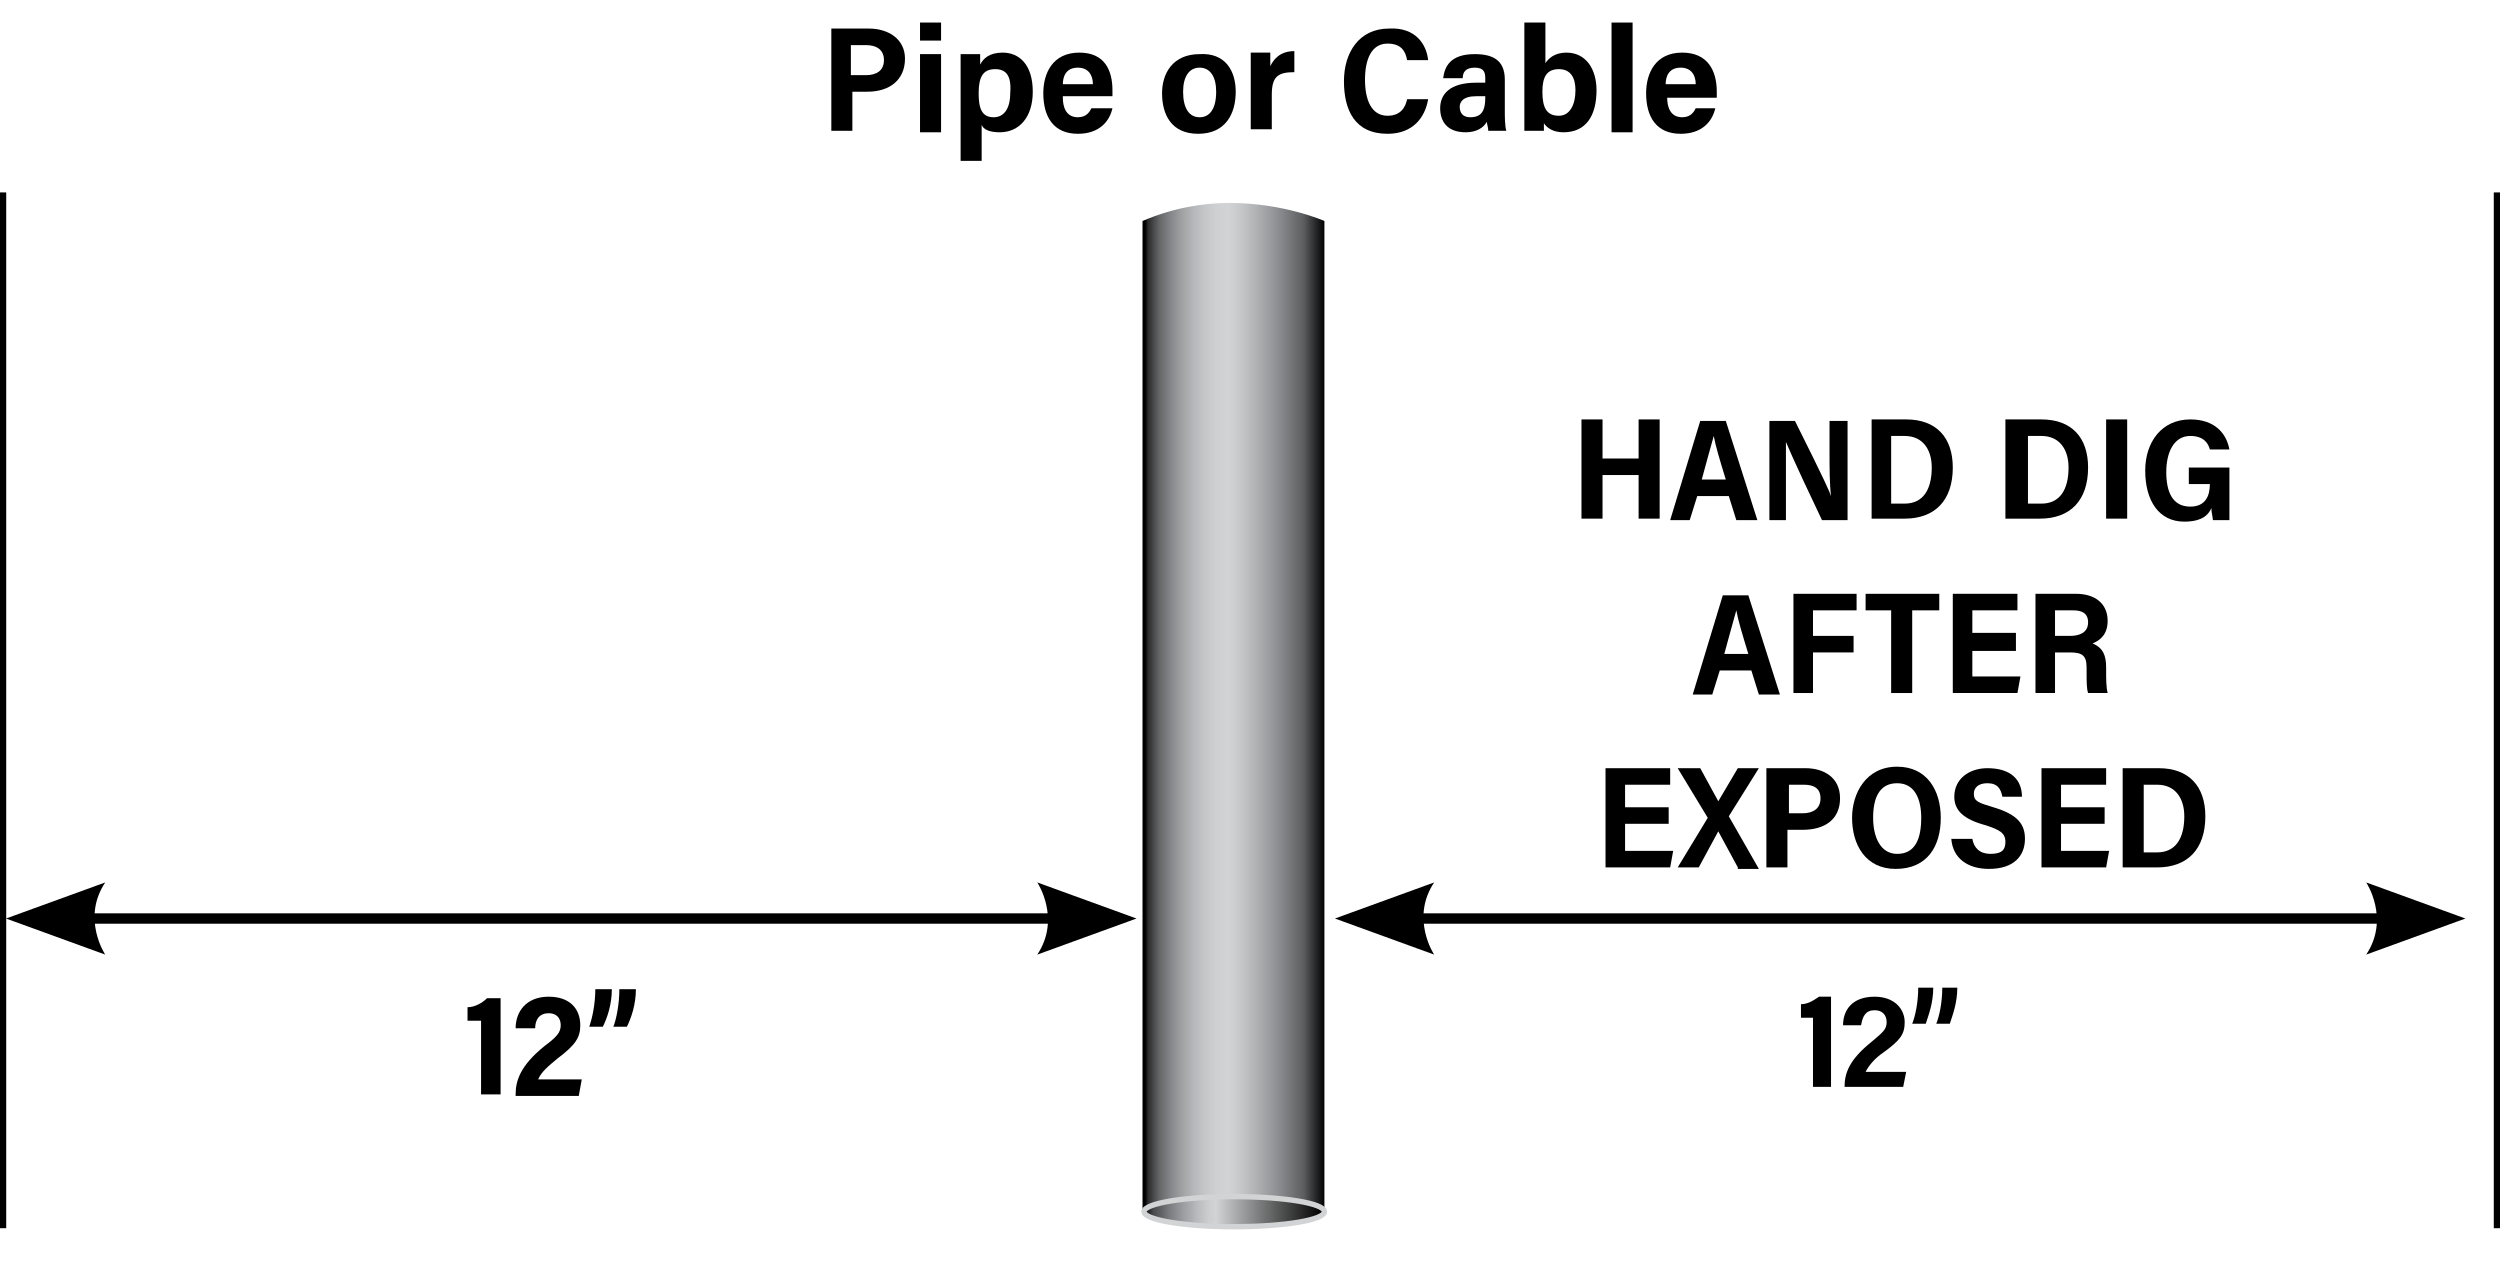 <?xml version="1.0" encoding="utf-8"?>
<!-- Generator: Adobe Illustrator 27.1.1, SVG Export Plug-In . SVG Version: 6.00 Build 0)  -->
<svg version="1.1" id="Layer_1" xmlns="http://www.w3.org/2000/svg" xmlns:xlink="http://www.w3.org/1999/xlink" x="0px" y="0px"
	 width="166.3px" height="85.5px" viewBox="0 0 166.3 85.5" style="enable-background:new 0 0 166.3 85.5;" xml:space="preserve">
<style type="text/css">
	
		.st0{clip-path:url(#SVGID_00000074438004153729596000000002142877806821235902_);fill:url(#SVGID_00000083047225610656029720000017418280326460468354_);}
	
		.st1{clip-path:url(#SVGID_00000087383506506554762620000002631830958634443415_);fill:url(#SVGID_00000182510782488851315880000014022298399590029723_);}
	.st2{clip-path:url(#SVGID_00000164499049335842665400000010658723061676726162_);fill:none;stroke:#D1D3D4;stroke-width:0.357;}
	.st3{fill:none;stroke:#000000;stroke-width:0.69;}
	.st4{clip-path:url(#SVGID_00000130626592811106997320000003956339615423626174_);}
	.st5{clip-path:url(#SVGID_00000183952741162927293730000008297572495697266612_);}
	.st6{clip-path:url(#SVGID_00000183952741162927293730000008297572495697266612_);fill:none;stroke:#000000;stroke-width:0.427;}
</style>
<g>
	<defs>
		<path id="SVGID_1_" d="M76,14.7c0,0,0,66,0,66h12.1v-66c0,0-2.7-1.2-6.3-1.2C80.1,13.5,78.1,13.8,76,14.7"/>
	</defs>
	<clipPath id="SVGID_00000181052913956432411570000016013561065200346789_">
		<use xlink:href="#SVGID_1_"  style="overflow:visible;"/>
	</clipPath>
	
		<linearGradient id="SVGID_00000065062208322173534540000007471626319505023124_" gradientUnits="userSpaceOnUse" x1="-203.625" y1="469.641" x2="-202.625" y2="469.641" gradientTransform="matrix(12.068 0 0 -12.068 2533.411 5714.768)">
		<stop  offset="0" style="stop-color:#000000"/>
		<stop  offset="2.504411e-04" style="stop-color:#000000"/>
		<stop  offset="1.049450e-02" style="stop-color:#000000"/>
		<stop  offset="2.667391e-02" style="stop-color:#2C2C2D"/>
		<stop  offset="8.743930e-02" style="stop-color:#636567"/>
		<stop  offset="0.15" style="stop-color:#848689"/>
		<stop  offset="0.212" style="stop-color:#9FA1A3"/>
		<stop  offset="0.275" style="stop-color:#B4B6B9"/>
		<stop  offset="0.339" style="stop-color:#C4C6C8"/>
		<stop  offset="0.404" style="stop-color:#CED0D1"/>
		<stop  offset="0.471" style="stop-color:#D1D3D4"/>
		<stop  offset="0.525" style="stop-color:#C8CACC"/>
		<stop  offset="0.618" style="stop-color:#B1B3B5"/>
		<stop  offset="0.74" style="stop-color:#8D8F92"/>
		<stop  offset="0.883" style="stop-color:#5D5E60"/>
		<stop  offset="1" style="stop-color:#000000"/>
	</linearGradient>
	
		<rect x="76" y="13.5" style="clip-path:url(#SVGID_00000181052913956432411570000016013561065200346789_);fill:url(#SVGID_00000065062208322173534540000007471626319505023124_);" width="12.1" height="67.2"/>
</g>
<g>
	<defs>
		<path id="SVGID_00000010990792116700166910000011268459026384629916_" d="M76.1,80.6c0,0.6,2.7,1,6,1c3.3,0,6-0.5,6-1
			c0-0.6-2.7-1-6-1C78.8,79.5,76.1,80,76.1,80.6"/>
	</defs>
	<clipPath id="SVGID_00000073703368895670339140000006617154472855984824_">
		<use xlink:href="#SVGID_00000010990792116700166910000011268459026384629916_"  style="overflow:visible;"/>
	</clipPath>
	
		<linearGradient id="SVGID_00000145028089606924928270000002623351831333159842_" gradientUnits="userSpaceOnUse" x1="-203.416" y1="467.282" x2="-202.416" y2="467.282" gradientTransform="matrix(11.933 0 0 -11.933 2503.394 5656.462)">
		<stop  offset="0" style="stop-color:#000000"/>
		<stop  offset="1.049450e-02" style="stop-color:#000000"/>
		<stop  offset="5.748189e-02" style="stop-color:#49494B"/>
		<stop  offset="0.149" style="stop-color:#7A7C7F"/>
		<stop  offset="0.233" style="stop-color:#9EA0A3"/>
		<stop  offset="0.306" style="stop-color:#B9BBBE"/>
		<stop  offset="0.367" style="stop-color:#CBCDCE"/>
		<stop  offset="0.407" style="stop-color:#D1D3D4"/>
		<stop  offset="1" style="stop-color:#000000"/>
	</linearGradient>
	
		<rect x="76.1" y="79.5" style="clip-path:url(#SVGID_00000073703368895670339140000006617154472855984824_);fill:url(#SVGID_00000145028089606924928270000002623351831333159842_);" width="11.9" height="2"/>
</g>
<g>
	<defs>
		<rect id="SVGID_00000136380472384325891380000011227135108698039732_" width="166.3" height="81.8"/>
	</defs>
	<clipPath id="SVGID_00000011716215079750123430000012753326349266819771_">
		<use xlink:href="#SVGID_00000136380472384325891380000011227135108698039732_"  style="overflow:visible;"/>
	</clipPath>
	
		<ellipse style="clip-path:url(#SVGID_00000011716215079750123430000012753326349266819771_);fill:none;stroke:#D1D3D4;stroke-width:0.357;" cx="82.1" cy="80.6" rx="6" ry="1"/>
</g>
<line class="st3" x1="93.8" y1="61.1" x2="159" y2="61.1"/>
<g>
	<defs>
		<rect id="SVGID_00000026880683727222550250000014209909151068223158_" width="166.3" height="81.8"/>
	</defs>
	<clipPath id="SVGID_00000066490283668710646720000011685163336418498193_">
		<use xlink:href="#SVGID_00000026880683727222550250000014209909151068223158_"  style="overflow:visible;"/>
	</clipPath>
	<path style="clip-path:url(#SVGID_00000066490283668710646720000011685163336418498193_);" d="M88.8,61.1l6.6,2.4
		c0,0-1.6-2.4,0-4.8L88.8,61.1z"/>
	<path style="clip-path:url(#SVGID_00000066490283668710646720000011685163336418498193_);" d="M164,61.1l-6.6-2.4
		c0,0,1.6,2.4,0,4.8L164,61.1z"/>
	<g style="clip-path:url(#SVGID_00000066490283668710646720000011685163336418498193_);">
		<path d="M55.3,1.9h2.5c1.3,0,2.4,0.7,2.4,2c0,1.4-1,2.2-2.5,2.2h-1v2.6h-1.4V1.9z M56.7,5h0.9c0.7,0,1.2-0.3,1.2-1
			c0-0.7-0.5-1-1.2-1h-1V5z"/>
		<path d="M61.2,2.7V1.5h1.4v1.2H61.2z M61.2,3.6h1.4v5.2h-1.4V3.6z"/>
		<path d="M63.9,10.7V5.1c0-0.7,0-1.2,0-1.5h1.3c0,0.2,0,0.4,0,0.7c0.2-0.4,0.6-0.8,1.5-0.8c1.1,0,2,0.8,2,2.6
			c0,1.7-0.9,2.7-2.2,2.7c-0.7,0-1.1-0.2-1.2-0.5v2.4H63.9z M66.2,4.6c-0.8,0-1.1,0.5-1.1,1.6c0,1,0.2,1.6,1,1.6
			c0.7,0,1.1-0.6,1.1-1.6C67.3,5,66.9,4.6,66.2,4.6z"/>
		<path d="M70.7,6.5c0,0.6,0.2,1.3,1,1.3c0.6,0,0.8-0.4,0.9-0.6H74c-0.2,0.9-0.9,1.7-2.3,1.7c-1.6,0-2.3-1.1-2.3-2.7
			c0-1.3,0.6-2.7,2.4-2.7C73.5,3.5,74,4.7,74,6c0,0.1,0,0.3,0,0.4H70.7z M72.7,5.6c0-0.6-0.3-1.1-1-1.1c-0.8,0-1,0.6-1,1.1H72.7z"/>
		<path d="M82.2,6.1c0,1.5-0.7,2.8-2.5,2.8c-1.8,0-2.4-1.3-2.4-2.7c0-1.3,0.7-2.6,2.5-2.6C81.5,3.5,82.2,4.7,82.2,6.1z M78.7,6.1
			c0,1.1,0.4,1.7,1.1,1.7c0.7,0,1.1-0.6,1.1-1.7c0-1-0.4-1.6-1.1-1.6C79.1,4.5,78.7,5.1,78.7,6.1z"/>
		<path d="M83.2,5.3c0-0.8,0-1.4,0-1.8h1.3c0,0.2,0,0.6,0,0.9c0.2-0.4,0.6-1,1.6-1v1.4c-1.1,0-1.5,0.3-1.5,1.5v2.3h-1.4V5.3z"/>
		<path d="M95,6.6c-0.2,1.2-1,2.3-2.7,2.3c-2.2,0-2.9-1.6-2.9-3.5c0-1.9,1-3.5,3-3.5C94.2,1.8,94.9,3,95,4h-1.4
			c-0.1-0.6-0.4-1.1-1.3-1.1c-1.1,0-1.5,1.1-1.5,2.4c0,1.3,0.4,2.4,1.5,2.4c0.9,0,1.2-0.6,1.3-1.1H95z"/>
		<path d="M100.1,7.4c0,0.3,0,1,0.1,1.3H99c0-0.2-0.1-0.5-0.1-0.6c-0.2,0.4-0.7,0.7-1.4,0.7c-1.3,0-1.7-0.8-1.7-1.6
			c0-0.9,0.6-1.7,2.4-1.7h0.6V5.2c0-0.4-0.1-0.7-0.7-0.7c-0.6,0-0.8,0.3-0.8,0.7h-1.3c0.1-0.8,0.5-1.6,2.1-1.6c1.2,0,2,0.4,2,1.7
			V7.4z M98.8,6.4h-0.6c-0.9,0-1.1,0.4-1.1,0.7c0,0.4,0.2,0.7,0.7,0.7c0.8,0,1-0.5,1-1.3V6.4z"/>
		<path d="M101.4,1.5h1.4v2.7c0.2-0.3,0.6-0.7,1.4-0.7c1.3,0,2,1.1,2,2.5c0,1.7-0.7,2.8-2.2,2.8c-0.7,0-1.1-0.3-1.3-0.6
			c0,0.2,0,0.3,0,0.5h-1.3c0-0.3,0-1,0-1.6V1.5z M103.7,4.6c-0.8,0-1.1,0.5-1.1,1.5c0,1.1,0.3,1.6,1.1,1.6c0.7,0,1.1-0.7,1.1-1.7
			C104.8,5.2,104.5,4.6,103.7,4.6z"/>
		<path d="M107.2,8.7V1.5h1.4v7.3H107.2z"/>
		<path d="M110.9,6.5c0,0.6,0.2,1.3,1,1.3c0.6,0,0.8-0.4,0.9-0.6h1.3c-0.2,0.9-0.9,1.7-2.3,1.7c-1.6,0-2.3-1.1-2.3-2.7
			c0-1.3,0.6-2.7,2.4-2.7c1.7,0,2.3,1.2,2.3,2.6c0,0.1,0,0.3,0,0.4H110.9z M112.8,5.6c0-0.6-0.3-1.1-1-1.1c-0.8,0-1,0.6-1,1.1H112.8
			z"/>
	</g>
</g>
<g>
	<path d="M120.6,72.3v-4.6c-0.2,0-0.6,0-0.8,0v-0.9c0.5,0,0.9-0.3,1.2-0.5h0.8v6H120.6z"/>
	<path d="M122.7,72.3L122.7,72.3c0-0.9,0.3-1.8,1.8-3c0.7-0.6,1-0.8,1-1.3c0-0.5-0.3-0.8-0.8-0.8c-0.6,0-0.8,0.4-0.9,1h-1.2
		c0-1,0.6-1.9,2.1-1.9c1.3,0,2,0.8,2,1.7c0,0.8-0.3,1.2-1.4,2c-0.6,0.4-1,0.9-1.2,1.3h2.7l-0.2,1H122.7z"/>
	<path d="M127.2,68.1c0.2-0.5,0.4-1.4,0.4-2.4h1c0,1-0.3,1.8-0.5,2.4H127.2z M128.8,68.1c0.2-0.5,0.4-1.4,0.4-2.4h1
		c0,1-0.3,1.8-0.5,2.4H128.8z"/>
</g>
<g>
	<path d="M105.2,27.9h1.4v2.6h2.4v-2.6h1.4v6.6h-1.4v-2.9h-2.4v2.9h-1.4V27.9z"/>
	<path d="M112.9,33l-0.5,1.6h-1.3c0.1-0.3,1.9-6.3,2-6.6h1.7l2.1,6.6h-1.4L115,33H112.9z M114.8,31.9c-0.4-1.3-0.7-2.3-0.8-2.9h0
		c-0.2,0.7-0.5,1.8-0.8,2.9H114.8z"/>
	<path d="M117.7,34.6v-6.6h1.7c2,4,2.3,4.7,2.4,5h0c-0.1-0.8-0.1-1.9-0.1-3v-2h1.2v6.6h-1.7c-2.1-4.4-2.3-5-2.4-5.2h0
		c0,0.8,0,2,0,3.2v2H117.7z"/>
	<path d="M124.5,27.9h2.3c2,0,3.1,1.2,3.1,3.2c0,2.2-1.2,3.4-3.2,3.4h-2.2V27.9z M125.8,33.5h0.9c1.2,0,1.8-0.9,1.8-2.4
		c0-1.2-0.6-2.1-1.8-2.1h-0.9V33.5z"/>
	<path d="M133.5,27.9h2.3c2,0,3.1,1.2,3.1,3.2c0,2.2-1.2,3.4-3.2,3.4h-2.3V27.9z M134.9,33.5h0.9c1.2,0,1.8-0.9,1.8-2.4
		c0-1.2-0.6-2.1-1.8-2.1h-0.9V33.5z"/>
	<path d="M141.5,27.9v6.6h-1.4v-6.6H141.5z"/>
	<path d="M148.2,34.6h-1c0-0.2-0.1-0.5-0.1-0.8c-0.3,0.7-1,0.9-1.8,0.9c-1.7,0-2.6-1.4-2.6-3.4c0-1.9,1.1-3.4,3-3.4
		c1.6,0,2.4,0.9,2.6,2h-1.3c-0.1-0.4-0.4-0.9-1.3-0.9c-1.1,0-1.6,1.1-1.6,2.4s0.4,2.3,1.6,2.3c1,0,1.3-0.7,1.3-1.5v0h-1.4v-1.1h2.7
		V34.6z"/>
</g>
<g>
	<path d="M114.4,44.6l-0.5,1.6h-1.3c0.1-0.3,1.9-6.3,2-6.6h1.7l2.1,6.6h-1.4l-0.5-1.6H114.4z M116.3,43.5c-0.4-1.3-0.7-2.3-0.8-2.9
		h0c-0.2,0.7-0.5,1.8-0.8,2.9H116.3z"/>
	<path d="M119.3,39.5h4.2v1.1h-2.9v1.7h2.7v1.1h-2.7v2.7h-1.3V39.5z"/>
	<path d="M125.9,40.6h-1.8v-1.1h4.9v1.1h-1.8v5.5h-1.4V40.6z"/>
	<path d="M134.1,43.3h-2.9V45h3.2l-0.2,1.1h-4.3v-6.6h4.3v1.1h-3v1.5h2.9V43.3z"/>
	<path d="M136.7,43.4v2.7h-1.3v-6.6h2.7c1.2,0,2.1,0.6,2.1,1.8c0,0.9-0.5,1.3-1,1.5c0.7,0.3,0.9,0.8,0.9,1.6v0.2
		c0,0.6,0,1.1,0.1,1.5h-1.3c-0.1-0.3-0.1-0.7-0.1-1.5v-0.2c0-0.8-0.3-1-1.1-1H136.7z M136.7,42.3h1c0.6,0,1.2-0.2,1.2-0.9
		c0-0.6-0.4-0.8-1-0.8h-1.2V42.3z"/>
</g>
<g>
	<path d="M111,54.8h-2.9v1.8h3.2l-0.2,1.1h-4.3v-6.6h4.3v1.1h-3v1.5h2.9V54.8z"/>
	<path d="M115.6,57.7l-1.3-2.4h0l-1.3,2.4h-1.4l2-3.3l-2-3.3h1.5l1.2,2.2l0,0l1.3-2.2h1.4l-2,3.2l2,3.5H115.6z"/>
	<path d="M117.7,51.1h2.4c1.2,0,2.3,0.6,2.3,2c0,1.4-1,2.1-2.5,2.1h-1v2.5h-1.4V51.1z M119,54.1h0.9c0.7,0,1.2-0.3,1.2-1
		c0-0.7-0.5-0.9-1.1-0.9H119V54.1z"/>
	<path d="M129.1,54.4c0,1.9-0.9,3.4-3,3.4c-2,0-2.9-1.6-2.9-3.4c0-1.6,0.9-3.4,3-3.4C128.2,51,129.1,52.6,129.1,54.4z M124.6,54.4
		c0,1.3,0.5,2.4,1.6,2.4c1.2,0,1.6-1,1.6-2.4c0-1.2-0.4-2.3-1.6-2.3C125,52.1,124.6,53.1,124.6,54.4z"/>
	<path d="M131.2,55.8c0.1,0.6,0.5,1,1.2,1c0.8,0,1-0.3,1-0.8c0-0.6-0.4-0.8-1.3-1.1c-1.5-0.4-2.1-1-2.1-1.9c0-1.2,1-1.9,2.2-1.9
		c1.6,0,2.3,0.8,2.3,1.9h-1.3c-0.1-0.5-0.3-0.9-1-0.9c-0.6,0-0.9,0.3-0.9,0.7c0,0.5,0.3,0.6,1.3,0.9c1.7,0.5,2.1,1.2,2.1,2.1
		c0,1.1-0.7,2-2.4,2c-1.4,0-2.4-0.7-2.5-2H131.2z"/>
	<path d="M140,54.8h-2.9v1.8h3.2l-0.2,1.1h-4.3v-6.6h4.3v1.1h-3v1.5h2.9V54.8z"/>
	<path d="M141.3,51.1h2.3c2,0,3.1,1.2,3.1,3.2c0,2.2-1.2,3.4-3.2,3.4h-2.3V51.1z M142.6,56.7h0.9c1.2,0,1.8-0.9,1.8-2.4
		c0-1.2-0.6-2.1-1.8-2.1h-0.9V56.7z"/>
</g>
<line class="st3" x1="5.4" y1="61.1" x2="70.6" y2="61.1"/>
<g>
	<defs>
		<rect id="SVGID_00000109009427031251145130000018127689123058228919_" width="166.3" height="81.8"/>
	</defs>
	<clipPath id="SVGID_00000172431846001785154380000009251825591003266209_">
		<use xlink:href="#SVGID_00000109009427031251145130000018127689123058228919_"  style="overflow:visible;"/>
	</clipPath>
	<path style="clip-path:url(#SVGID_00000172431846001785154380000009251825591003266209_);" d="M0.4,61.1L7,63.5c0,0-1.6-2.4,0-4.8
		L0.4,61.1z"/>
	<path style="clip-path:url(#SVGID_00000172431846001785154380000009251825591003266209_);" d="M75.6,61.1L69,58.7
		c0,0,1.6,2.4,0,4.8L75.6,61.1z"/>
	
		<line style="clip-path:url(#SVGID_00000172431846001785154380000009251825591003266209_);fill:none;stroke:#000000;stroke-width:0.427;" x1="0.2" y1="12.8" x2="0.2" y2="81.7"/>
	
		<line style="clip-path:url(#SVGID_00000172431846001785154380000009251825591003266209_);fill:none;stroke:#000000;stroke-width:0.427;" x1="166.1" y1="12.8" x2="166.1" y2="81.7"/>
</g>
<g>
	<path d="M32,72.8v-4.9c-0.2,0-0.7,0-0.9,0V67c0.5,0,1-0.3,1.3-0.6h0.9v6.4H32z"/>
	<path d="M34.3,72.8L34.3,72.8c0-0.9,0.3-1.9,1.9-3.2c0.8-0.6,1.1-0.9,1.1-1.4c0-0.5-0.3-0.8-0.8-0.8c-0.6,0-0.9,0.4-0.9,1h-1.3
		c0-1.1,0.7-2.1,2.2-2.1c1.4,0,2.1,0.8,2.1,1.9c0,0.8-0.3,1.3-1.5,2.2c-0.6,0.5-1.1,0.9-1.3,1.4h2.9l-0.2,1.1H34.3z"/>
	<path d="M39.2,68.3c0.2-0.6,0.4-1.5,0.4-2.5h1.1c0,1-0.3,1.9-0.6,2.5H39.2z M40.8,68.3c0.2-0.5,0.4-1.5,0.4-2.5h1.1
		c0,1-0.3,1.9-0.6,2.5H40.8z"/>
</g>
<g>
</g>
<g>
</g>
<g>
</g>
<g>
</g>
<g>
</g>
<g>
</g>
</svg>
